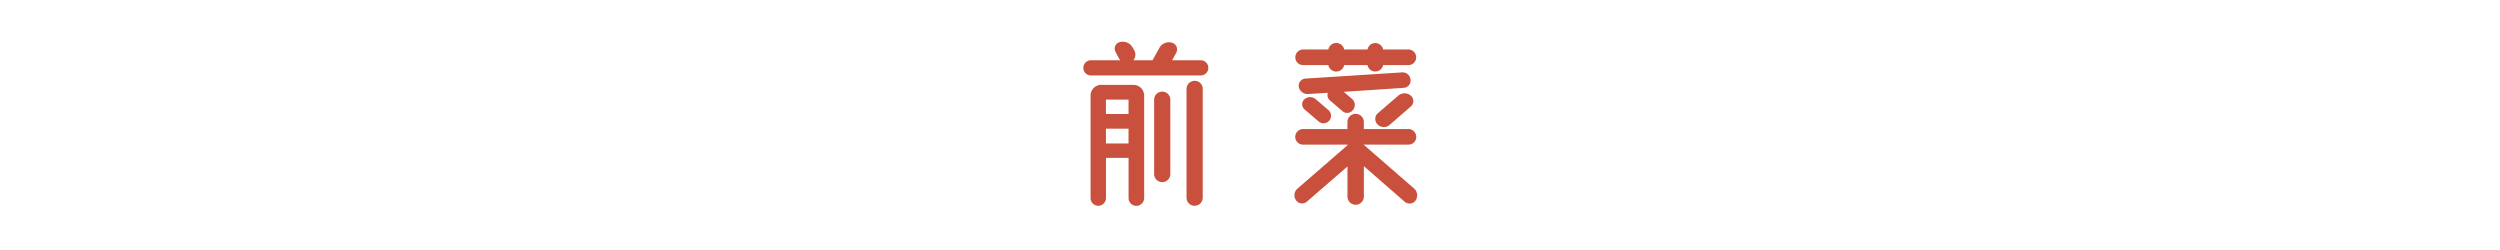 <?xml version="1.0" encoding="UTF-8"?> <svg xmlns="http://www.w3.org/2000/svg" width="300" height="30" viewBox="0 0 300 30"><g id="グループ_947" data-name="グループ 947" transform="translate(-11782 -4284)"><path id="パス_11615" data-name="パス 11615" d="M0,0H300V30H0Z" transform="translate(11782 4284)" fill="none"></path><path id="パス_11616" data-name="パス 11616" d="M183,4.176A.912.912,0,0,1,183,6H169.824a.912.912,0,1,1,0-1.824h3.528c-.048-.048-.072-.1-.12-.144l-.456-.864a.805.805,0,0,1,.528-1.176,1.354,1.354,0,0,1,1.536.672l.192.336a1.047,1.047,0,0,1-.12,1.176h2.3l.816-1.464a1.309,1.309,0,0,1,1.512-.648.841.841,0,0,1,.528,1.2l-.5.912Zm-8.088,2.952a1.291,1.291,0,0,1,1.3,1.3V20.712a.953.953,0,0,1-.936.936.937.937,0,0,1-.936-.936V15.888h-2.712v4.824a.924.924,0,1,1-1.848,0V8.424a1.291,1.291,0,0,1,1.3-1.3ZM174.336,8.9h-2.712v1.728h2.712Zm-2.712,5.256h2.712V12.384h-2.712Zm6.744-6.216a.968.968,0,0,1,.984.96v8.928a.972.972,0,1,1-1.944,0V8.9A.963.963,0,0,1,178.368,7.944Zm3.912-1.3a.963.963,0,0,1,.96.96V20.664a.972.972,0,1,1-1.944,0V7.608A.968.968,0,0,1,182.28,6.648Zm23.376,5.3a1.045,1.045,0,0,1-1.44-.072.91.91,0,0,1,.048-1.344l2.424-2.088a1.164,1.164,0,0,1,1.512-.024.856.856,0,0,1,.024,1.3Zm-7.32-1.776a.9.9,0,0,1-1.2,1.344l-1.68-1.44a.8.8,0,0,1-.024-1.2,1.032,1.032,0,0,1,1.392,0Zm10.272,9.408a1.1,1.1,0,0,1,.168,1.44.9.9,0,0,1-1.3.144l-4.9-4.272v3.648a.984.984,0,1,1-1.968,0V16.92l-4.872,4.224a.883.883,0,0,1-1.3-.168,1.041,1.041,0,0,1,.168-1.392l6-5.208V14.3h-5.328a.937.937,0,0,1-.936-.936.953.953,0,0,1,.936-.936h5.328v-.84a.984.984,0,1,1,1.968,0v.84h5.352a.937.937,0,0,1,.936.936.922.922,0,0,1-.936.936h-5.352v.024ZM208.176,6.5a.867.867,0,0,1-.816.984l-7.2.48.984.84a.952.952,0,0,1,.12,1.344.868.868,0,0,1-1.272.12l-1.512-1.3a.8.8,0,0,1-.216-.888l-2.376.144a1.086,1.086,0,0,1-1.128-.864.872.872,0,0,1,.768-.984l11.616-.744A.946.946,0,0,1,208.176,6.5ZM195.288,4.752a.922.922,0,0,1-.936-.936.937.937,0,0,1,.936-.936h3.024a.969.969,0,0,1,1.9,0h2.808a.935.935,0,0,1,.936-.768.974.974,0,0,1,.936.768h3.024a.937.937,0,0,1,.936.936.922.922,0,0,1-.936.936h-3.024a.95.95,0,0,1-.936.768.914.914,0,0,1-.936-.768h-2.808a.969.969,0,0,1-1.9,0Z" transform="translate(11743.088 4287.056)" fill="#c8503c"></path></g></svg> 